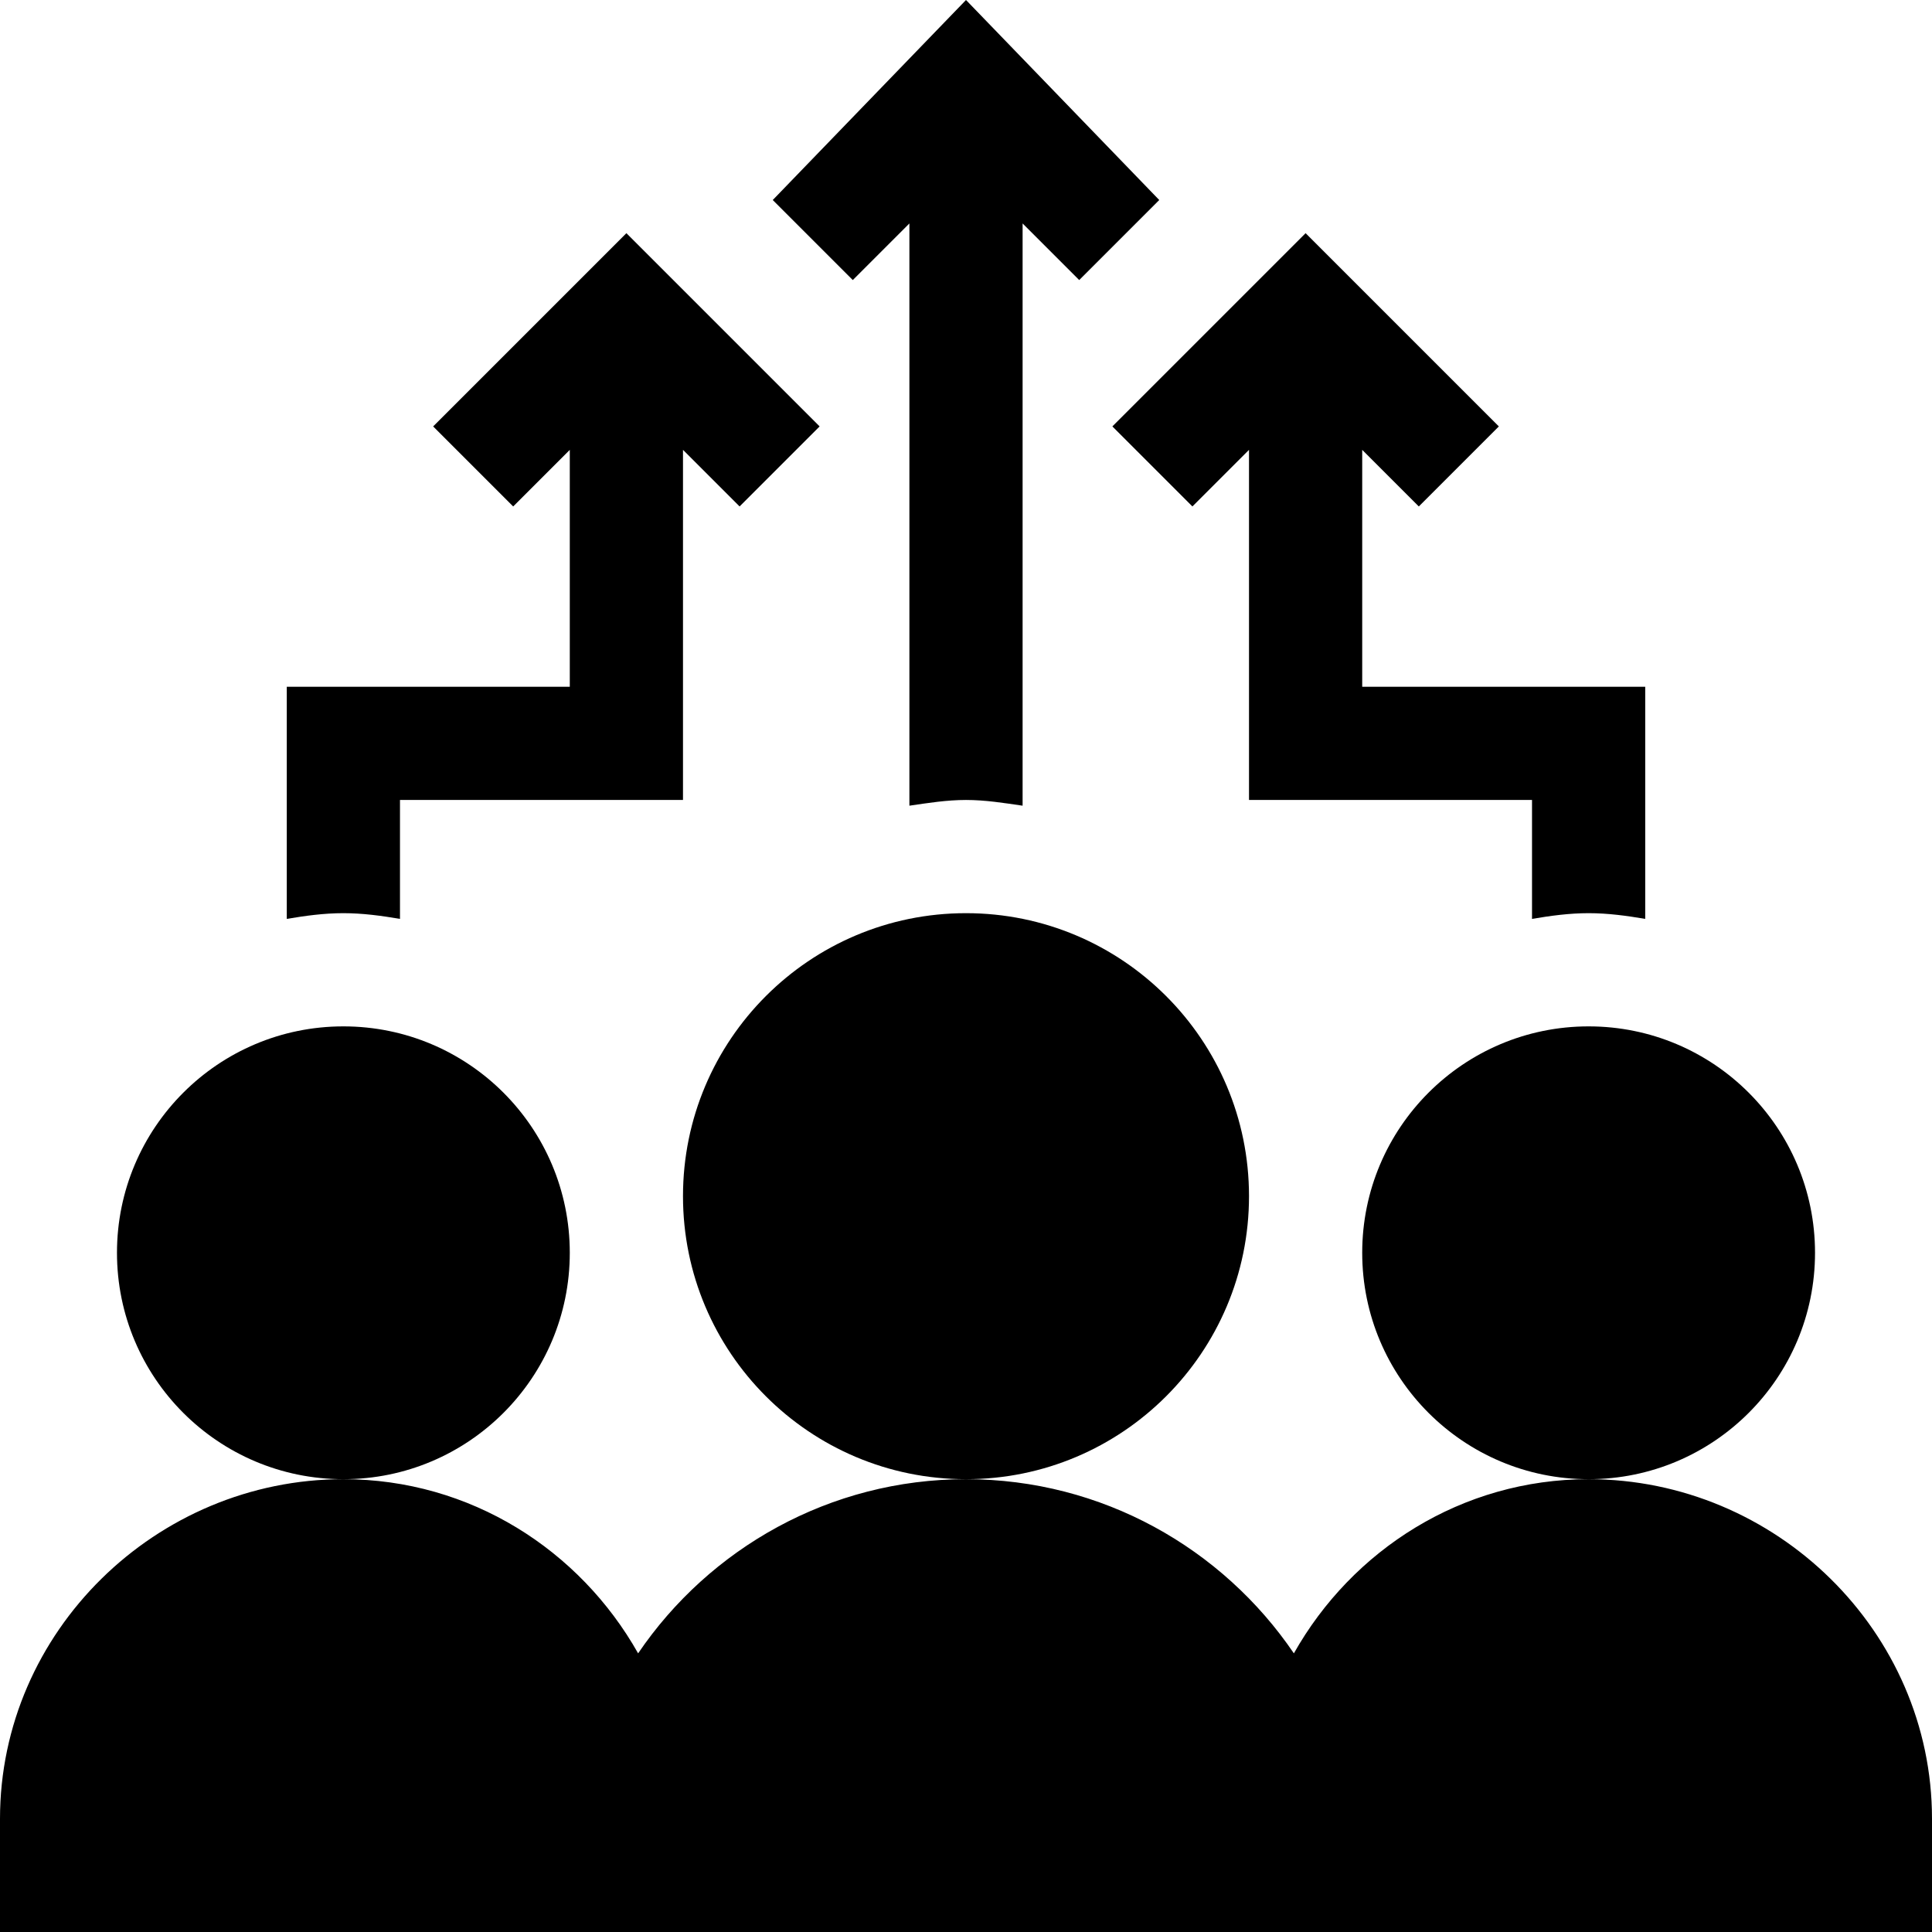 <svg id="Capa_1" enable-background="new 0 0 512 512" height="512" viewBox="0 0 512 512" width="512" xmlns="http://www.w3.org/2000/svg"><g><path d="m421 392c-33.633 0-62.662 18.755-78.109 46.154-18.908-27.825-50.794-46.154-86.891-46.154-36.096 0-67.983 18.331-86.891 46.154-15.447-27.397-44.478-46.154-78.109-46.154-49.629 0-91 40.371-91 90v30h512v-30c0-49.629-41.371-90-91-90z"/><circle cx="256" cy="317" r="75"/><circle cx="91" cy="332" r="60"/><circle cx="421" cy="332" r="60"/><path d="m241 59.217v154.299c4.942-.716 9.864-1.516 15-1.516s10.058.8 15 1.516v-154.299l15 15 21.211-21.211-51.211-53.006-51.211 53.006 21.211 21.211z"/><path d="m316 134.217 15-15v92.783h75v31.516c4.904-.831 9.864-1.516 15-1.516s10.096.685 15 1.516v-61.516h-75v-62.783l15 15 21.211-21.211-51.211-51.211-51.211 51.211z"/><path d="m106 243.516v-31.516h75v-92.783l15 15 21.211-21.211-51.211-51.211-51.211 51.211 21.211 21.211 15-15v62.783h-75v61.516c4.904-.831 9.864-1.516 15-1.516s10.096.685 15 1.516z"/></g></svg>